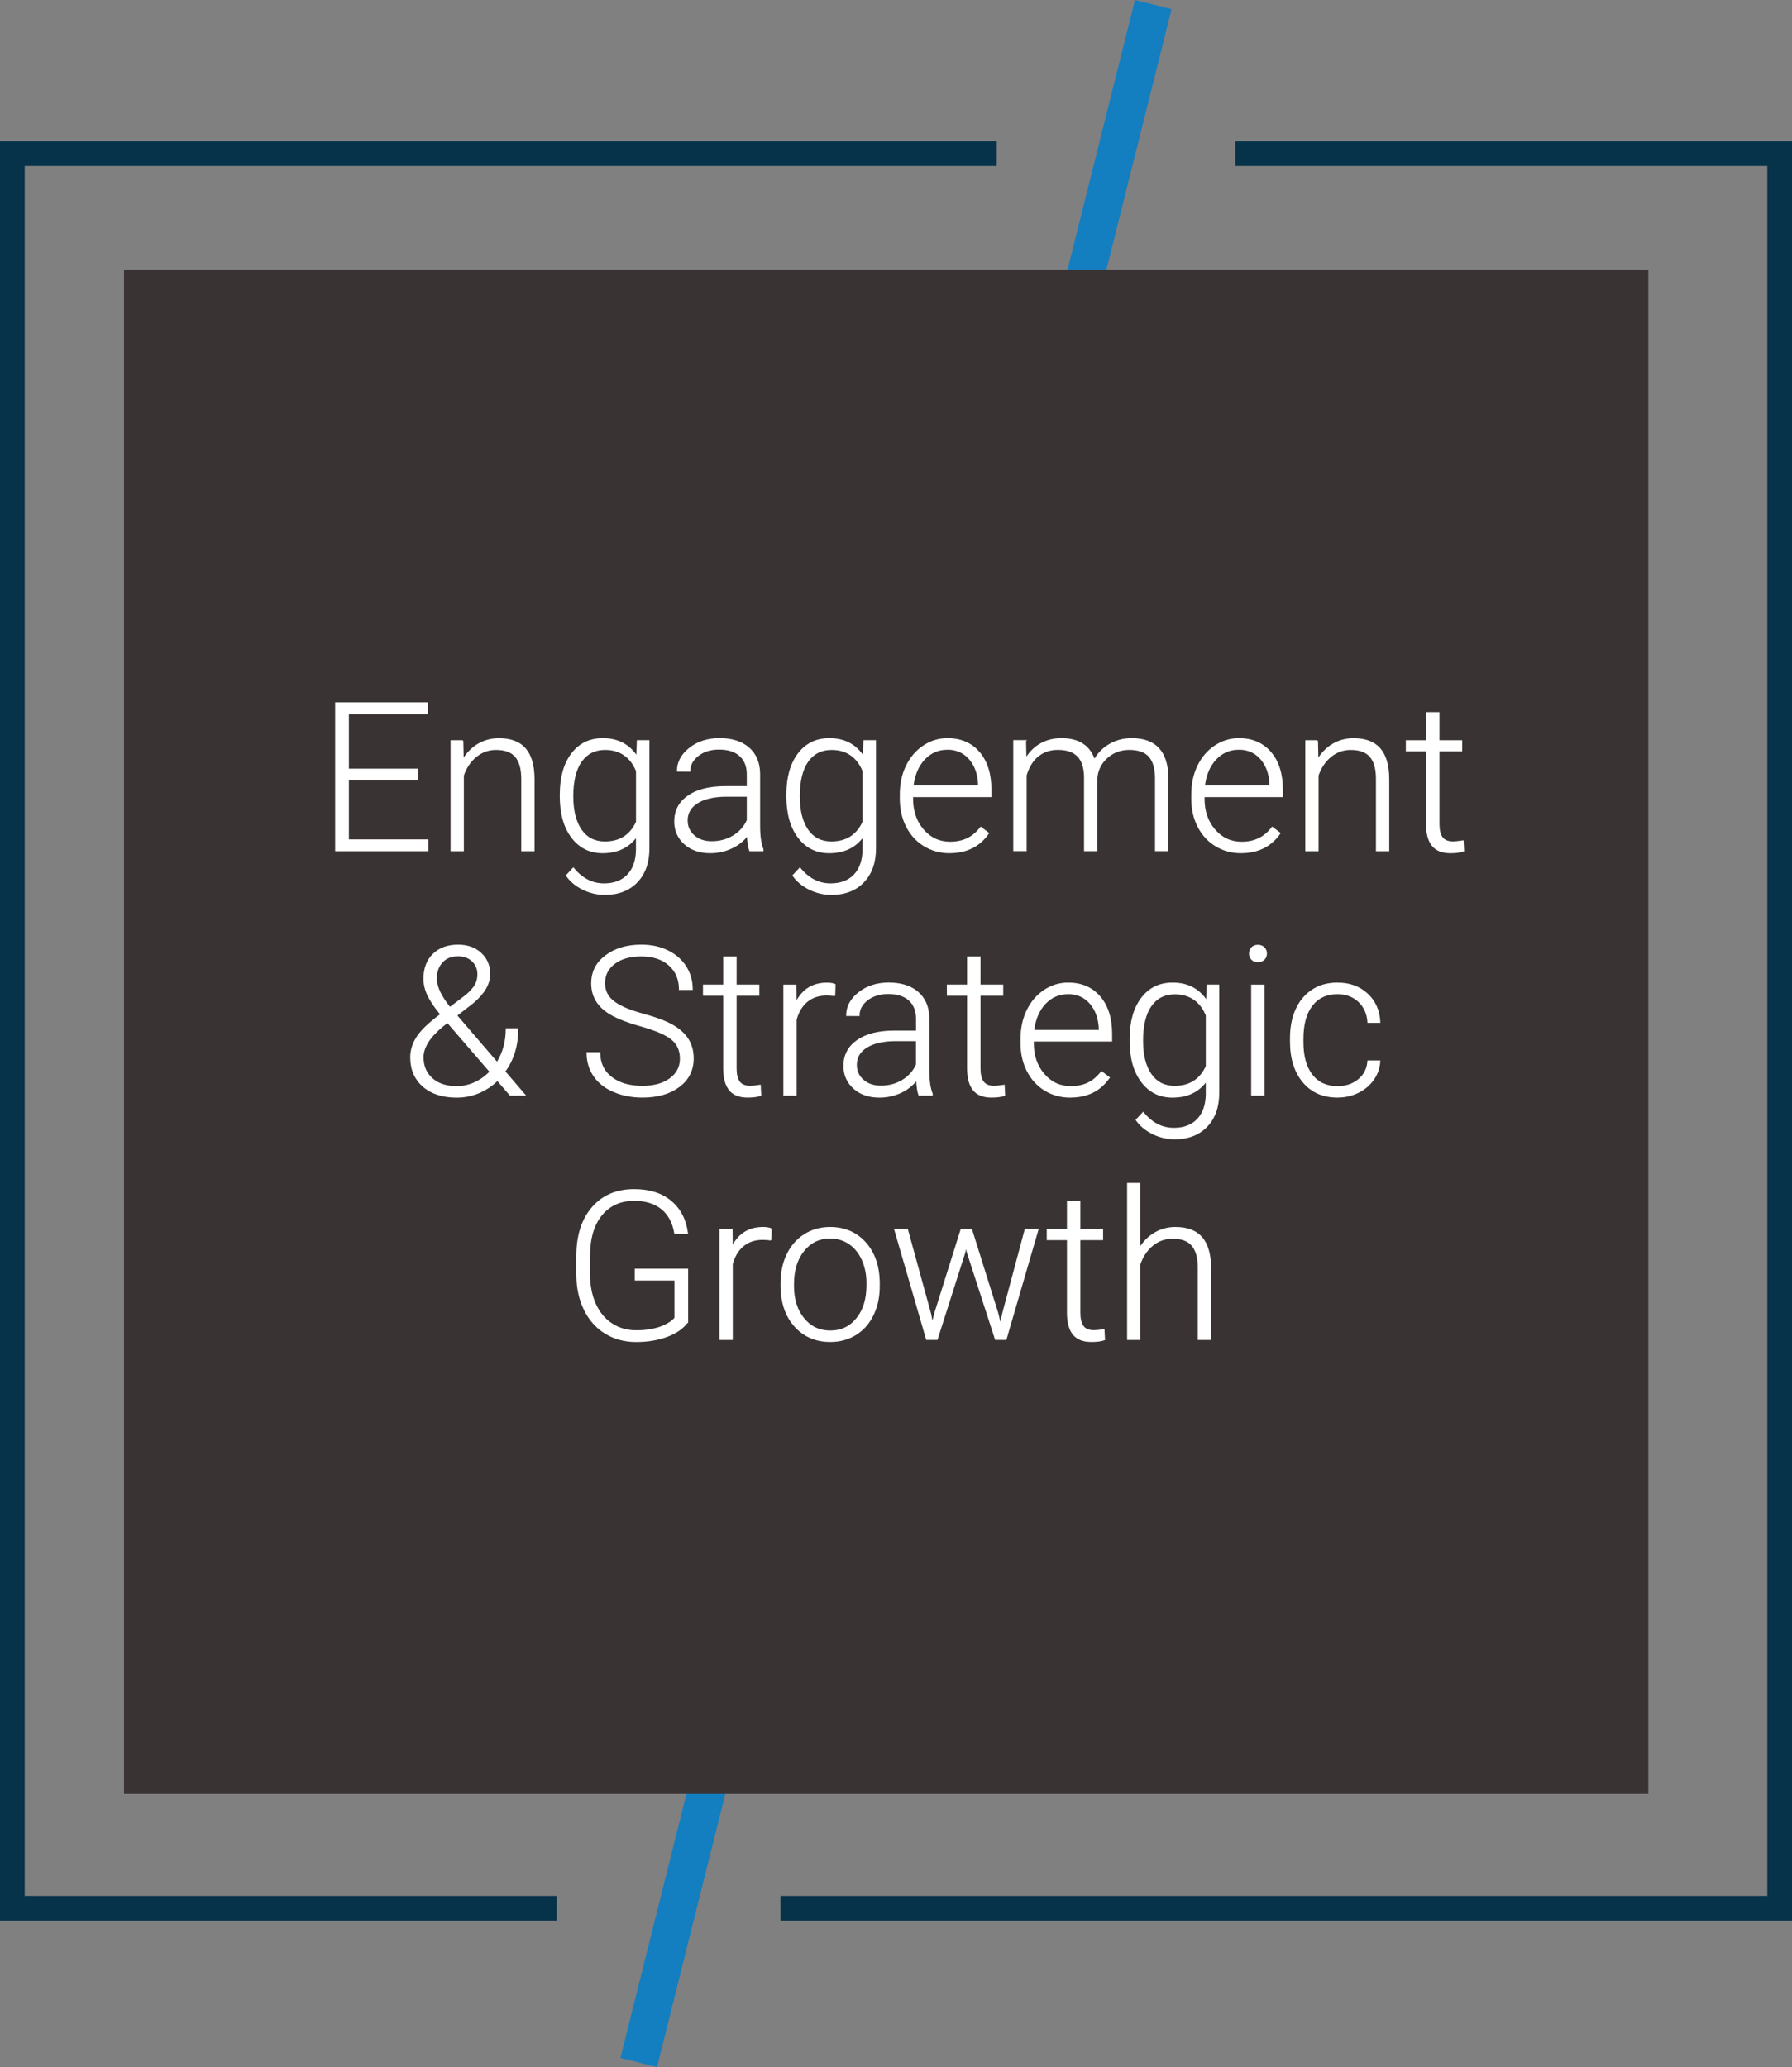 <?xml version="1.0" encoding="UTF-8"?> <svg xmlns="http://www.w3.org/2000/svg" id="Layer_2" viewBox="0 0 362.81 418.55"><rect x="0" y="0" width="362.81" height="418.55" fill="#808080" stroke="none"/><defs><style>.cls-1{fill:#3a3333;stroke-width:0px;}.cls-2{stroke:#06334a;stroke-width:5px;}.cls-2,.cls-3{fill:none;}.cls-2,.cls-3,.cls-4{stroke-miterlimit:10;}.cls-3{stroke:#137ec0;stroke-width:7.63px;}.cls-4{fill:#fff;stroke:#fff;stroke-width:.25px;}</style></defs><g id="Layer_1-2"><polyline class="cls-2" points="201.79 31.12 2.5 31.12 2.5 386.4 112.71 386.4"></polyline><polyline class="cls-2" points="250.1 31.12 360.31 31.12 360.31 386.4 158.01 386.4"></polyline><line class="cls-3" x1="233.49" y1=".93" x2="129.32" y2="417.62"></line><rect class="cls-1" x="25.11" y="54.64" width="308.6" height="308.6"></rect><path class="cls-4" d="M84.5,157.89h-13.99v12.2h16.08v2.14h-18.61v-29.9h18.51v2.14h-15.98v11.3h13.99v2.14Z"></path><path class="cls-4" d="M93.68,150.01l.08,3.8c.83-1.37,1.88-2.41,3.12-3.13,1.25-.72,2.62-1.08,4.13-1.08,2.38,0,4.16.67,5.32,2.01s1.75,3.35,1.77,6.04v14.58h-2.44v-14.6c-.01-1.98-.43-3.46-1.26-4.44-.83-.97-2.15-1.46-3.97-1.46-1.52,0-2.87.48-4.04,1.43-1.17.95-2.04,2.24-2.6,3.85v15.22h-2.44v-22.22h2.34Z"></path><path class="cls-4" d="M113.46,160.91c0-3.48.77-6.23,2.31-8.27,1.54-2.03,3.63-3.05,6.27-3.05,3.03,0,5.33,1.2,6.9,3.61l.12-3.2h2.3v21.77c0,2.86-.8,5.13-2.4,6.8s-3.77,2.51-6.51,2.51c-1.55,0-3.02-.35-4.43-1.04-1.4-.69-2.51-1.61-3.32-2.76l1.38-1.48c1.74,2.14,3.81,3.2,6.2,3.2,2.05,0,3.66-.61,4.81-1.82,1.15-1.21,1.75-2.89,1.79-5.04v-2.79c-1.57,2.19-3.87,3.29-6.88,3.29-2.57,0-4.64-1.03-6.2-3.08-1.56-2.05-2.34-4.83-2.34-8.32v-.33ZM115.95,161.35c0,2.83.57,5.07,1.7,6.71,1.14,1.64,2.74,2.45,4.81,2.45,3.03,0,5.17-1.36,6.43-4.07v-10.33c-.58-1.42-1.4-2.51-2.49-3.26-1.08-.75-2.38-1.12-3.9-1.12-2.07,0-3.68.81-4.83,2.43s-1.73,4.02-1.73,7.18Z"></path><path class="cls-4" d="M151.81,172.23c-.25-.7-.4-1.73-.47-3.1-.86,1.12-1.96,1.99-3.3,2.6-1.33.61-2.75.91-4.24.91-2.14,0-3.86-.6-5.19-1.79-1.32-1.19-1.98-2.7-1.98-4.52,0-2.16.9-3.88,2.7-5.13,1.8-1.26,4.31-1.89,7.53-1.89h4.46v-2.53c0-1.59-.49-2.84-1.47-3.75-.98-.91-2.41-1.37-4.28-1.37-1.71,0-3.13.44-4.25,1.31-1.12.88-1.68,1.93-1.68,3.16l-2.46-.02c0-1.77.82-3.3,2.46-4.59,1.64-1.29,3.66-1.94,6.06-1.94s4.43.62,5.86,1.86c1.43,1.24,2.17,2.97,2.21,5.19v10.52c0,2.15.23,3.76.68,4.83v.25h-2.63ZM144.09,170.46c1.64,0,3.11-.4,4.41-1.19,1.29-.79,2.24-1.86,2.82-3.18v-4.89h-4.4c-2.45.03-4.37.48-5.75,1.35-1.38.87-2.07,2.06-2.07,3.58,0,1.25.46,2.28,1.39,3.1.92.82,2.13,1.23,3.6,1.23Z"></path><path class="cls-4" d="M159.33,160.91c0-3.48.77-6.23,2.31-8.27,1.54-2.03,3.63-3.05,6.27-3.05,3.03,0,5.33,1.2,6.9,3.61l.12-3.2h2.3v21.77c0,2.86-.8,5.13-2.4,6.8-1.6,1.67-3.77,2.51-6.51,2.51-1.55,0-3.02-.35-4.43-1.04-1.4-.69-2.51-1.61-3.32-2.76l1.38-1.48c1.74,2.14,3.81,3.2,6.2,3.2,2.05,0,3.66-.61,4.81-1.82,1.15-1.21,1.75-2.89,1.79-5.04v-2.79c-1.57,2.19-3.87,3.29-6.88,3.29-2.57,0-4.64-1.03-6.2-3.08-1.56-2.05-2.34-4.83-2.34-8.32v-.33ZM161.81,161.35c0,2.83.57,5.07,1.7,6.71,1.14,1.64,2.74,2.45,4.81,2.45,3.03,0,5.17-1.36,6.43-4.07v-10.33c-.57-1.42-1.4-2.51-2.49-3.26-1.08-.75-2.38-1.12-3.9-1.12-2.07,0-3.68.81-4.83,2.43s-1.73,4.02-1.73,7.18Z"></path><path class="cls-4" d="M192.25,172.64c-1.89,0-3.6-.47-5.12-1.4-1.53-.93-2.71-2.23-3.56-3.89-.85-1.66-1.27-3.53-1.27-5.6v-.88c0-2.14.41-4.06,1.24-5.77.83-1.71,1.98-3.06,3.46-4.04s3.08-1.47,4.81-1.47c2.7,0,4.84.92,6.42,2.76,1.58,1.84,2.37,4.36,2.37,7.55v1.38h-15.86v.47c0,2.52.72,4.62,2.17,6.29,1.44,1.68,3.26,2.52,5.45,2.52,1.31,0,2.47-.24,3.48-.72,1.01-.48,1.92-1.25,2.74-2.3l1.54,1.17c-1.81,2.62-4.43,3.92-7.87,3.92ZM191.8,151.69c-1.85,0-3.41.68-4.67,2.03-1.27,1.36-2.04,3.18-2.31,5.46h13.33v-.27c-.07-2.14-.68-3.87-1.83-5.22-1.15-1.34-2.66-2.01-4.52-2.01Z"></path><path class="cls-4" d="M207.61,150.01l.08,3.61c.82-1.34,1.85-2.35,3.08-3.02,1.23-.67,2.6-1.01,4.11-1.01,3.51,0,5.73,1.44,6.68,4.31.79-1.38,1.85-2.45,3.18-3.19,1.33-.75,2.79-1.12,4.4-1.12,4.76,0,7.2,2.6,7.29,7.8v14.83h-2.46v-14.64c-.01-1.99-.44-3.46-1.28-4.42s-2.22-1.44-4.12-1.44c-1.77.03-3.26.6-4.48,1.71-1.22,1.12-1.9,2.48-2.03,4.08v14.71h-2.46v-14.83c-.01-1.9-.46-3.32-1.35-4.26-.88-.94-2.24-1.41-4.08-1.41-1.55,0-2.88.44-3.98,1.32-1.11.88-1.93,2.19-2.46,3.93v15.24h-2.46v-22.22h2.36Z"></path><path class="cls-4" d="M251.26,172.64c-1.89,0-3.6-.47-5.12-1.4-1.53-.93-2.71-2.23-3.56-3.89-.85-1.66-1.27-3.53-1.27-5.6v-.88c0-2.14.41-4.06,1.24-5.77.83-1.71,1.98-3.06,3.46-4.04,1.48-.98,3.08-1.47,4.81-1.47,2.7,0,4.84.92,6.42,2.76,1.58,1.84,2.37,4.36,2.37,7.55v1.38h-15.86v.47c0,2.52.72,4.62,2.17,6.29,1.44,1.68,3.26,2.52,5.45,2.52,1.31,0,2.48-.24,3.48-.72s1.92-1.25,2.74-2.3l1.54,1.17c-1.81,2.62-4.43,3.92-7.87,3.92ZM250.8,151.69c-1.85,0-3.41.68-4.67,2.03-1.27,1.36-2.04,3.18-2.31,5.46h13.33v-.27c-.07-2.14-.68-3.87-1.83-5.22-1.15-1.34-2.66-2.01-4.52-2.01Z"></path><path class="cls-4" d="M266.72,150.01l.08,3.8c.83-1.37,1.88-2.41,3.12-3.13,1.25-.72,2.62-1.08,4.13-1.08,2.38,0,4.16.67,5.32,2.01s1.75,3.35,1.77,6.04v14.58h-2.44v-14.6c-.01-1.98-.43-3.46-1.26-4.44-.83-.97-2.15-1.46-3.97-1.46-1.52,0-2.87.48-4.04,1.43-1.17.95-2.04,2.24-2.6,3.85v15.22h-2.44v-22.22h2.34Z"></path><path class="cls-4" d="M291.31,144.32v5.69h4.6v2.01h-4.6v14.82c0,1.23.22,2.15.67,2.76.44.6,1.19.9,2.23.9.41,0,1.07-.07,1.99-.21l.1,2c-.64.23-1.52.35-2.63.35-1.68,0-2.91-.49-3.68-1.47-.77-.98-1.15-2.42-1.15-4.32v-14.83h-4.09v-2.01h4.09v-5.69h2.46Z"></path><path class="cls-4" d="M89.27,205.41c-1.19-1.44-2.06-2.72-2.6-3.85-.54-1.13-.81-2.25-.81-3.36,0-2.1.62-3.75,1.87-4.97,1.25-1.22,2.92-1.83,5.01-1.83,1.9,0,3.44.55,4.62,1.65,1.18,1.1,1.77,2.5,1.77,4.2,0,1.97-1.14,3.91-3.41,5.81l-3.29,2.55,8.22,9.57c1.25-2.01,1.87-4.29,1.87-6.84h2.28c0,3.4-.88,6.26-2.63,8.61l4.09,4.77h-2.96l-2.59-3c-1.08,1.07-2.33,1.9-3.75,2.51-1.42.6-2.91.9-4.49.9-2.85,0-5.11-.73-6.78-2.19-1.67-1.46-2.51-3.41-2.51-5.84,0-1.45.43-2.82,1.28-4.12s2.36-2.75,4.51-4.36l.29-.21ZM92.47,220.05c1.25,0,2.45-.26,3.63-.79,1.17-.53,2.22-1.28,3.15-2.25l-8.36-9.69-.29-.31-.94.72c-2.68,2.19-4.03,4.31-4.03,6.37,0,1.79.62,3.23,1.85,4.32,1.23,1.09,2.9,1.63,4.99,1.63ZM88.32,198.12c0,1.67.92,3.64,2.77,5.92l2.69-2.05c.88-.63,1.59-1.32,2.16-2.07.56-.75.84-1.64.84-2.65,0-1.07-.37-1.96-1.11-2.68s-1.73-1.08-2.96-1.08c-1.34,0-2.41.43-3.2,1.29-.79.86-1.19,1.97-1.19,3.33Z"></path><path class="cls-4" d="M137.78,214.36c0-1.66-.58-2.97-1.75-3.93-1.16-.97-3.29-1.88-6.39-2.75s-5.35-1.82-6.78-2.84c-2.03-1.45-3.04-3.35-3.04-5.71s.94-4.15,2.82-5.58c1.88-1.43,4.29-2.15,7.22-2.15,1.99,0,3.76.38,5.33,1.15,1.57.77,2.78,1.84,3.65,3.2.86,1.37,1.29,2.9,1.29,4.58h-2.55c0-2.05-.7-3.69-2.09-4.93-1.4-1.24-3.27-1.86-5.63-1.86s-4.11.51-5.46,1.53c-1.36,1.02-2.03,2.36-2.03,4,0,1.52.61,2.76,1.83,3.72,1.22.96,3.17,1.81,5.85,2.54,2.68.73,4.72,1.49,6.1,2.28,1.38.79,2.42,1.73,3.12,2.82.7,1.1,1.05,2.39,1.05,3.88,0,2.36-.94,4.25-2.82,5.67-1.88,1.42-4.36,2.14-7.45,2.14-2.11,0-4.04-.38-5.8-1.13-1.76-.75-3.09-1.81-4-3.16-.91-1.36-1.37-2.91-1.37-4.66h2.53c0,2.11.79,3.77,2.36,4.99,1.57,1.22,3.67,1.83,6.28,1.83,2.33,0,4.2-.51,5.61-1.54,1.41-1.03,2.12-2.39,2.12-4.09Z"></path><path class="cls-4" d="M149.01,193.8v5.69h4.6v2.01h-4.6v14.82c0,1.23.22,2.15.67,2.76.44.6,1.19.9,2.23.9.41,0,1.07-.07,1.99-.21l.1,2c-.64.23-1.52.35-2.63.35-1.68,0-2.91-.49-3.68-1.47-.77-.98-1.15-2.42-1.15-4.32v-14.83h-4.09v-2.01h4.09v-5.69h2.46Z"></path><path class="cls-4" d="M168.98,201.59c-.52-.1-1.08-.14-1.66-.14-1.53,0-2.83.43-3.89,1.28-1.06.86-1.82,2.1-2.27,3.73v15.26h-2.44v-22.22h2.4l.04,3.53c1.3-2.63,3.39-3.94,6.26-3.94.68,0,1.23.09,1.62.27l-.06,2.24Z"></path><path class="cls-4" d="M186.07,221.72c-.25-.7-.4-1.73-.47-3.1-.86,1.12-1.96,1.99-3.3,2.6-1.34.61-2.75.91-4.24.91-2.14,0-3.86-.6-5.19-1.79-1.32-1.19-1.98-2.7-1.98-4.52,0-2.16.9-3.88,2.7-5.13,1.8-1.26,4.31-1.89,7.53-1.89h4.46v-2.53c0-1.59-.49-2.84-1.47-3.75-.98-.91-2.41-1.37-4.28-1.37-1.71,0-3.13.44-4.25,1.31-1.12.88-1.68,1.93-1.68,3.16l-2.46-.02c0-1.77.82-3.3,2.46-4.59,1.64-1.29,3.66-1.94,6.06-1.94s4.43.62,5.86,1.86c1.43,1.24,2.17,2.97,2.21,5.19v10.52c0,2.15.23,3.76.68,4.83v.25h-2.63ZM178.34,219.95c1.64,0,3.11-.4,4.41-1.19,1.29-.79,2.24-1.86,2.82-3.18v-4.89h-4.4c-2.45.03-4.37.48-5.75,1.35-1.38.87-2.07,2.06-2.07,3.58,0,1.25.46,2.28,1.39,3.1.92.82,2.13,1.23,3.6,1.23Z"></path><path class="cls-4" d="M198.39,193.8v5.69h4.6v2.01h-4.6v14.82c0,1.23.22,2.15.67,2.76.44.6,1.19.9,2.23.9.41,0,1.07-.07,1.99-.21l.1,2c-.64.23-1.52.35-2.63.35-1.68,0-2.91-.49-3.68-1.47s-1.15-2.42-1.15-4.32v-14.83h-4.09v-2.01h4.09v-5.69h2.46Z"></path><path class="cls-4" d="M216.69,222.13c-1.89,0-3.6-.47-5.12-1.4-1.53-.93-2.71-2.23-3.56-3.89-.85-1.66-1.27-3.53-1.27-5.6v-.88c0-2.14.41-4.06,1.24-5.77.83-1.71,1.98-3.06,3.46-4.04s3.08-1.47,4.81-1.47c2.7,0,4.84.92,6.42,2.76,1.58,1.84,2.37,4.36,2.37,7.55v1.38h-15.86v.47c0,2.52.72,4.62,2.17,6.29,1.44,1.68,3.26,2.52,5.45,2.52,1.31,0,2.47-.24,3.48-.72,1.01-.48,1.92-1.25,2.74-2.3l1.54,1.17c-1.81,2.62-4.43,3.92-7.87,3.92ZM216.24,201.18c-1.85,0-3.41.68-4.67,2.03-1.27,1.36-2.04,3.18-2.31,5.46h13.33v-.27c-.07-2.14-.68-3.87-1.83-5.22-1.15-1.34-2.66-2.01-4.52-2.01Z"></path><path class="cls-4" d="M228.83,210.4c0-3.48.77-6.23,2.31-8.27,1.54-2.03,3.63-3.05,6.27-3.05,3.03,0,5.33,1.2,6.9,3.61l.12-3.2h2.3v21.77c0,2.86-.8,5.13-2.4,6.8-1.6,1.67-3.77,2.51-6.51,2.51-1.55,0-3.02-.35-4.43-1.04-1.4-.69-2.51-1.61-3.32-2.76l1.38-1.48c1.74,2.14,3.81,3.2,6.2,3.2,2.05,0,3.66-.61,4.81-1.82,1.15-1.21,1.75-2.89,1.79-5.04v-2.79c-1.57,2.19-3.87,3.29-6.88,3.29-2.57,0-4.64-1.03-6.2-3.08-1.56-2.05-2.34-4.83-2.34-8.32v-.33ZM231.31,210.83c0,2.83.57,5.07,1.7,6.71,1.14,1.64,2.74,2.45,4.81,2.45,3.03,0,5.17-1.36,6.43-4.07v-10.33c-.58-1.42-1.4-2.51-2.49-3.26-1.08-.75-2.38-1.12-3.9-1.12-2.07,0-3.68.81-4.83,2.43s-1.73,4.02-1.73,7.18Z"></path><path class="cls-4" d="M253,193.08c0-.46.15-.85.45-1.17.3-.32.71-.48,1.23-.48s.93.16,1.24.48c.31.32.46.71.46,1.17s-.15.85-.46,1.16c-.31.31-.72.47-1.24.47s-.93-.16-1.23-.47c-.3-.31-.45-.7-.45-1.16ZM255.9,221.72h-2.46v-22.22h2.46v22.22Z"></path><path class="cls-4" d="M270.79,220.05c1.71,0,3.15-.48,4.3-1.45,1.16-.97,1.78-2.21,1.88-3.75h2.36c-.07,1.36-.49,2.59-1.27,3.71-.78,1.12-1.82,1.99-3.11,2.62-1.29.63-2.68.94-4.16.94-2.92,0-5.23-1.01-6.93-3.04-1.7-2.03-2.56-4.75-2.56-8.17v-.74c0-2.19.38-4.13,1.15-5.81s1.87-2.98,3.3-3.9c1.43-.92,3.1-1.38,5.02-1.38,2.44,0,4.45.73,6.03,2.18,1.58,1.45,2.43,3.36,2.54,5.73h-2.36c-.11-1.74-.74-3.14-1.88-4.21-1.14-1.07-2.58-1.6-4.32-1.6-2.22,0-3.94.8-5.17,2.4-1.23,1.6-1.84,3.85-1.84,6.74v.72c0,2.83.61,5.05,1.84,6.63,1.23,1.59,2.95,2.38,5.19,2.38Z"></path><path class="cls-4" d="M139.19,267.65c-.88,1.25-2.25,2.22-4.12,2.92-1.87.7-3.96,1.05-6.27,1.05s-4.42-.56-6.24-1.68c-1.82-1.12-3.23-2.71-4.23-4.77-1-2.05-1.51-4.41-1.52-7.06v-3.78c0-4.15,1.05-7.42,3.14-9.83s4.91-3.6,8.44-3.6c3.08,0,5.56.78,7.43,2.35,1.88,1.57,2.99,3.73,3.35,6.48h-2.53c-.37-2.2-1.26-3.86-2.68-5-1.42-1.13-3.27-1.7-5.56-1.7-2.79,0-5,.99-6.63,2.98-1.63,1.99-2.44,4.79-2.44,8.41v3.54c0,2.27.39,4.29,1.16,6.03.77,1.75,1.88,3.1,3.33,4.06,1.44.96,3.1,1.44,4.98,1.44,2.18,0,4.05-.34,5.61-1.03,1.01-.45,1.77-.98,2.26-1.58v-7.72h-8.03v-2.14h10.56v10.64Z"></path><path class="cls-4" d="M156.05,251.07c-.52-.1-1.08-.14-1.66-.14-1.53,0-2.83.43-3.89,1.28-1.06.86-1.82,2.1-2.27,3.73v15.26h-2.44v-22.22h2.4l.04,3.53c1.3-2.63,3.39-3.94,6.26-3.94.68,0,1.23.09,1.62.27l-.06,2.24Z"></path><path class="cls-4" d="M158.16,259.76c0-2.14.41-4.06,1.24-5.77.83-1.71,2-3.04,3.51-3.99,1.51-.95,3.23-1.43,5.14-1.43,2.96,0,5.35,1.04,7.19,3.11,1.83,2.07,2.75,4.82,2.75,8.25v.51c0,2.15-.41,4.08-1.24,5.8-.83,1.72-2,3.04-3.5,3.97-1.51.93-3.22,1.4-5.16,1.4-2.94,0-5.34-1.04-7.18-3.11-1.84-2.07-2.76-4.82-2.76-8.25v-.49ZM160.63,260.44c0,2.66.69,4.84,2.06,6.54,1.38,1.7,3.18,2.56,5.41,2.56s4.02-.85,5.39-2.56c1.38-1.7,2.06-3.95,2.06-6.75v-.47c0-1.7-.32-3.25-.94-4.66-.63-1.41-1.51-2.5-2.65-3.28-1.14-.77-2.44-1.16-3.9-1.16-2.19,0-3.98.86-5.36,2.58-1.38,1.72-2.07,3.97-2.07,6.75v.45Z"></path><path class="cls-4" d="M188.4,266.09l.37,1.91.49-2.01,5.34-17.01h2.09l5.28,16.86.58,2.34.47-2.16,4.56-17.05h2.55l-6.47,22.22h-2.09l-5.71-17.62-.27-1.21-.27,1.23-5.61,17.6h-2.09l-6.45-22.22h2.53l4.7,17.11Z"></path><path class="cls-4" d="M218.61,243.29v5.69h4.6v2.01h-4.6v14.82c0,1.23.22,2.15.67,2.76.44.6,1.19.9,2.23.9.41,0,1.07-.07,1.99-.21l.1,2c-.64.23-1.52.35-2.63.35-1.68,0-2.91-.49-3.68-1.47s-1.15-2.42-1.15-4.32v-14.83h-4.09v-2.01h4.09v-5.69h2.46Z"></path><path class="cls-4" d="M230.75,252.74c.81-1.33,1.84-2.35,3.1-3.08,1.26-.73,2.64-1.09,4.13-1.09,2.38,0,4.16.67,5.32,2.01,1.16,1.34,1.75,3.35,1.77,6.04v14.58h-2.44v-14.6c-.01-1.98-.43-3.46-1.26-4.44-.83-.97-2.15-1.46-3.97-1.46-1.52,0-2.87.48-4.04,1.43-1.17.95-2.04,2.24-2.6,3.85v15.22h-2.44v-31.55h2.44v13.08Z"></path></g></svg> 